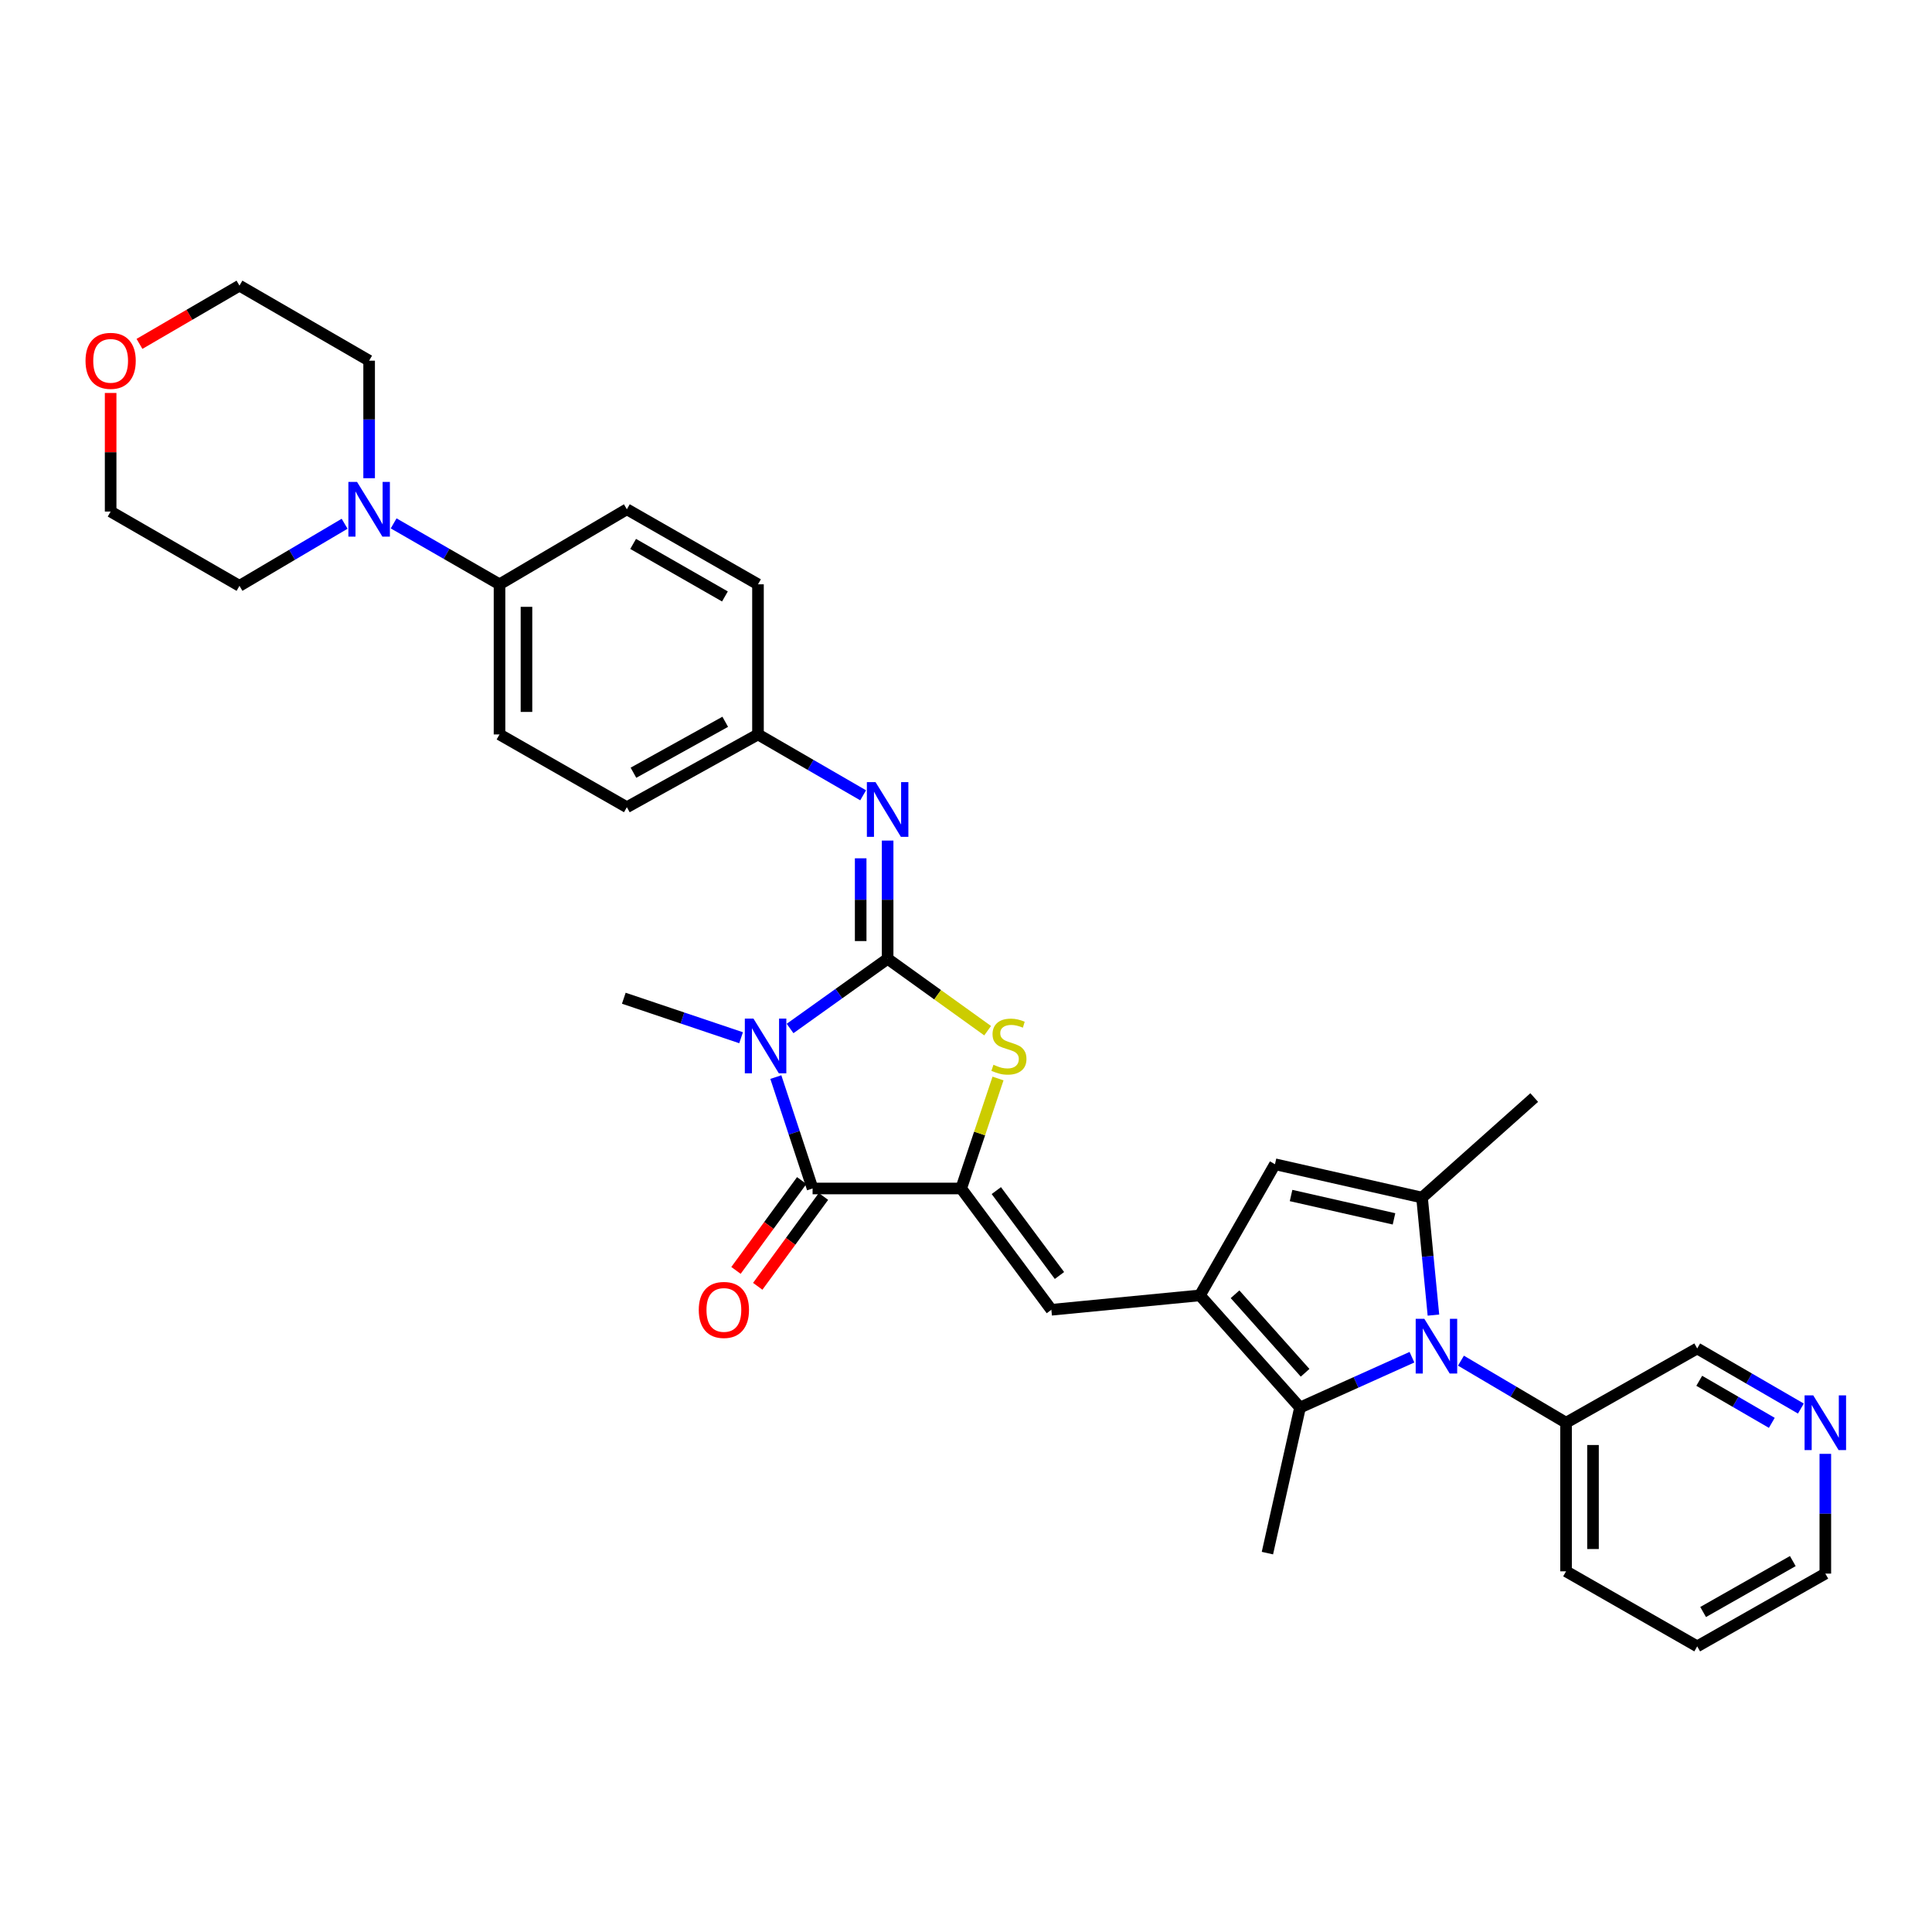 <?xml version='1.0' encoding='iso-8859-1'?>
<svg version='1.1' baseProfile='full'
              xmlns='http://www.w3.org/2000/svg'
                      xmlns:rdkit='http://www.rdkit.org/xml'
                      xmlns:xlink='http://www.w3.org/1999/xlink'
                  xml:space='preserve'
width='1000px' height='1000px' viewBox='0 0 1000 1000'>
<!-- END OF HEADER -->
<rect style='opacity:1.0;fill:#FFFFFF;stroke:none' width='1000' height='1000' x='0' y='0'> </rect>
<path class='bond-0' d='M 459.435,496.272 L 434.188,514.306' style='fill:none;fill-rule:evenodd;stroke:#000000;stroke-width:6px;stroke-linecap:butt;stroke-linejoin:miter;stroke-opacity:1' />
<path class='bond-0' d='M 434.188,514.306 L 408.942,532.34' style='fill:none;fill-rule:evenodd;stroke:#0000FF;stroke-width:6px;stroke-linecap:butt;stroke-linejoin:miter;stroke-opacity:1' />
<path class='bond-5' d='M 459.435,496.272 L 485.318,514.877' style='fill:none;fill-rule:evenodd;stroke:#000000;stroke-width:6px;stroke-linecap:butt;stroke-linejoin:miter;stroke-opacity:1' />
<path class='bond-5' d='M 485.318,514.877 L 511.201,533.482' style='fill:none;fill-rule:evenodd;stroke:#CCCC00;stroke-width:6px;stroke-linecap:butt;stroke-linejoin:miter;stroke-opacity:1' />
<path class='bond-10' d='M 459.435,496.272 L 459.435,465.676' style='fill:none;fill-rule:evenodd;stroke:#000000;stroke-width:6px;stroke-linecap:butt;stroke-linejoin:miter;stroke-opacity:1' />
<path class='bond-10' d='M 459.435,465.676 L 459.435,435.079' style='fill:none;fill-rule:evenodd;stroke:#0000FF;stroke-width:6px;stroke-linecap:butt;stroke-linejoin:miter;stroke-opacity:1' />
<path class='bond-10' d='M 445.486,487.093 L 445.486,465.676' style='fill:none;fill-rule:evenodd;stroke:#000000;stroke-width:6px;stroke-linecap:butt;stroke-linejoin:miter;stroke-opacity:1' />
<path class='bond-10' d='M 445.486,465.676 L 445.486,444.258' style='fill:none;fill-rule:evenodd;stroke:#0000FF;stroke-width:6px;stroke-linecap:butt;stroke-linejoin:miter;stroke-opacity:1' />
<path class='bond-2' d='M 401.573,557.5 L 411.084,586.329' style='fill:none;fill-rule:evenodd;stroke:#0000FF;stroke-width:6px;stroke-linecap:butt;stroke-linejoin:miter;stroke-opacity:1' />
<path class='bond-2' d='M 411.084,586.329 L 420.594,615.158' style='fill:none;fill-rule:evenodd;stroke:#000000;stroke-width:6px;stroke-linecap:butt;stroke-linejoin:miter;stroke-opacity:1' />
<path class='bond-18' d='M 383.585,537.129 L 353.233,526.907' style='fill:none;fill-rule:evenodd;stroke:#0000FF;stroke-width:6px;stroke-linecap:butt;stroke-linejoin:miter;stroke-opacity:1' />
<path class='bond-18' d='M 353.233,526.907 L 322.881,516.685' style='fill:none;fill-rule:evenodd;stroke:#000000;stroke-width:6px;stroke-linecap:butt;stroke-linejoin:miter;stroke-opacity:1' />
<path class='bond-1' d='M 497.501,615.158 L 507.039,586.69' style='fill:none;fill-rule:evenodd;stroke:#000000;stroke-width:6px;stroke-linecap:butt;stroke-linejoin:miter;stroke-opacity:1' />
<path class='bond-1' d='M 507.039,586.69 L 516.577,558.223' style='fill:none;fill-rule:evenodd;stroke:#CCCC00;stroke-width:6px;stroke-linecap:butt;stroke-linejoin:miter;stroke-opacity:1' />
<path class='bond-8' d='M 497.501,615.158 L 544.184,677.937' style='fill:none;fill-rule:evenodd;stroke:#000000;stroke-width:6px;stroke-linecap:butt;stroke-linejoin:miter;stroke-opacity:1' />
<path class='bond-8' d='M 515.697,616.251 L 548.375,660.196' style='fill:none;fill-rule:evenodd;stroke:#000000;stroke-width:6px;stroke-linecap:butt;stroke-linejoin:miter;stroke-opacity:1' />
<path class='bond-33' d='M 497.501,615.158 L 420.594,615.158' style='fill:none;fill-rule:evenodd;stroke:#000000;stroke-width:6px;stroke-linecap:butt;stroke-linejoin:miter;stroke-opacity:1' />
<path class='bond-14' d='M 414.965,611.04 L 397.955,634.298' style='fill:none;fill-rule:evenodd;stroke:#000000;stroke-width:6px;stroke-linecap:butt;stroke-linejoin:miter;stroke-opacity:1' />
<path class='bond-14' d='M 397.955,634.298 L 380.945,657.555' style='fill:none;fill-rule:evenodd;stroke:#FF0000;stroke-width:6px;stroke-linecap:butt;stroke-linejoin:miter;stroke-opacity:1' />
<path class='bond-14' d='M 426.224,619.275 L 409.214,642.532' style='fill:none;fill-rule:evenodd;stroke:#000000;stroke-width:6px;stroke-linecap:butt;stroke-linejoin:miter;stroke-opacity:1' />
<path class='bond-14' d='M 409.214,642.532 L 392.204,665.79' style='fill:none;fill-rule:evenodd;stroke:#FF0000;stroke-width:6px;stroke-linecap:butt;stroke-linejoin:miter;stroke-opacity:1' />
<path class='bond-3' d='M 730.826,702.486 L 701.857,715.517' style='fill:none;fill-rule:evenodd;stroke:#0000FF;stroke-width:6px;stroke-linecap:butt;stroke-linejoin:miter;stroke-opacity:1' />
<path class='bond-3' d='M 701.857,715.517 L 672.888,728.549' style='fill:none;fill-rule:evenodd;stroke:#000000;stroke-width:6px;stroke-linecap:butt;stroke-linejoin:miter;stroke-opacity:1' />
<path class='bond-13' d='M 756.189,704.276 L 783.389,720.337' style='fill:none;fill-rule:evenodd;stroke:#0000FF;stroke-width:6px;stroke-linecap:butt;stroke-linejoin:miter;stroke-opacity:1' />
<path class='bond-13' d='M 783.389,720.337 L 810.589,736.399' style='fill:none;fill-rule:evenodd;stroke:#000000;stroke-width:6px;stroke-linecap:butt;stroke-linejoin:miter;stroke-opacity:1' />
<path class='bond-35' d='M 741.94,680.692 L 738.989,650.281' style='fill:none;fill-rule:evenodd;stroke:#0000FF;stroke-width:6px;stroke-linecap:butt;stroke-linejoin:miter;stroke-opacity:1' />
<path class='bond-35' d='M 738.989,650.281 L 736.039,619.869' style='fill:none;fill-rule:evenodd;stroke:#000000;stroke-width:6px;stroke-linecap:butt;stroke-linejoin:miter;stroke-opacity:1' />
<path class='bond-4' d='M 621.074,670.489 L 544.184,677.937' style='fill:none;fill-rule:evenodd;stroke:#000000;stroke-width:6px;stroke-linecap:butt;stroke-linejoin:miter;stroke-opacity:1' />
<path class='bond-7' d='M 621.074,670.489 L 672.888,728.549' style='fill:none;fill-rule:evenodd;stroke:#000000;stroke-width:6px;stroke-linecap:butt;stroke-linejoin:miter;stroke-opacity:1' />
<path class='bond-7' d='M 639.254,669.91 L 675.523,710.552' style='fill:none;fill-rule:evenodd;stroke:#000000;stroke-width:6px;stroke-linecap:butt;stroke-linejoin:miter;stroke-opacity:1' />
<path class='bond-9' d='M 621.074,670.489 L 659.923,602.604' style='fill:none;fill-rule:evenodd;stroke:#000000;stroke-width:6px;stroke-linecap:butt;stroke-linejoin:miter;stroke-opacity:1' />
<path class='bond-6' d='M 736.039,619.869 L 659.923,602.604' style='fill:none;fill-rule:evenodd;stroke:#000000;stroke-width:6px;stroke-linecap:butt;stroke-linejoin:miter;stroke-opacity:1' />
<path class='bond-6' d='M 721.535,630.883 L 668.254,618.797' style='fill:none;fill-rule:evenodd;stroke:#000000;stroke-width:6px;stroke-linecap:butt;stroke-linejoin:miter;stroke-opacity:1' />
<path class='bond-21' d='M 736.039,619.869 L 794.113,568.087' style='fill:none;fill-rule:evenodd;stroke:#000000;stroke-width:6px;stroke-linecap:butt;stroke-linejoin:miter;stroke-opacity:1' />
<path class='bond-24' d='M 672.888,728.549 L 656.009,803.889' style='fill:none;fill-rule:evenodd;stroke:#000000;stroke-width:6px;stroke-linecap:butt;stroke-linejoin:miter;stroke-opacity:1' />
<path class='bond-16' d='M 446.757,411.648 L 419.544,395.897' style='fill:none;fill-rule:evenodd;stroke:#0000FF;stroke-width:6px;stroke-linecap:butt;stroke-linejoin:miter;stroke-opacity:1' />
<path class='bond-16' d='M 419.544,395.897 L 392.332,380.146' style='fill:none;fill-rule:evenodd;stroke:#000000;stroke-width:6px;stroke-linecap:butt;stroke-linejoin:miter;stroke-opacity:1' />
<path class='bond-11' d='M 203.748,270.902 L 231.15,286.672' style='fill:none;fill-rule:evenodd;stroke:#0000FF;stroke-width:6px;stroke-linecap:butt;stroke-linejoin:miter;stroke-opacity:1' />
<path class='bond-11' d='M 231.15,286.672 L 258.552,302.442' style='fill:none;fill-rule:evenodd;stroke:#000000;stroke-width:6px;stroke-linecap:butt;stroke-linejoin:miter;stroke-opacity:1' />
<path class='bond-26' d='M 178.373,271.094 L 151.162,287.163' style='fill:none;fill-rule:evenodd;stroke:#0000FF;stroke-width:6px;stroke-linecap:butt;stroke-linejoin:miter;stroke-opacity:1' />
<path class='bond-26' d='M 151.162,287.163 L 123.951,303.232' style='fill:none;fill-rule:evenodd;stroke:#000000;stroke-width:6px;stroke-linecap:butt;stroke-linejoin:miter;stroke-opacity:1' />
<path class='bond-27' d='M 191.062,247.518 L 191.062,217.103' style='fill:none;fill-rule:evenodd;stroke:#0000FF;stroke-width:6px;stroke-linecap:butt;stroke-linejoin:miter;stroke-opacity:1' />
<path class='bond-27' d='M 191.062,217.103 L 191.062,186.687' style='fill:none;fill-rule:evenodd;stroke:#000000;stroke-width:6px;stroke-linecap:butt;stroke-linejoin:miter;stroke-opacity:1' />
<path class='bond-12' d='M 258.552,302.442 L 258.552,380.146' style='fill:none;fill-rule:evenodd;stroke:#000000;stroke-width:6px;stroke-linecap:butt;stroke-linejoin:miter;stroke-opacity:1' />
<path class='bond-12' d='M 272.501,314.097 L 272.501,368.49' style='fill:none;fill-rule:evenodd;stroke:#000000;stroke-width:6px;stroke-linecap:butt;stroke-linejoin:miter;stroke-opacity:1' />
<path class='bond-34' d='M 258.552,302.442 L 324.462,263.601' style='fill:none;fill-rule:evenodd;stroke:#000000;stroke-width:6px;stroke-linecap:butt;stroke-linejoin:miter;stroke-opacity:1' />
<path class='bond-25' d='M 810.589,736.399 L 878.475,697.961' style='fill:none;fill-rule:evenodd;stroke:#000000;stroke-width:6px;stroke-linecap:butt;stroke-linejoin:miter;stroke-opacity:1' />
<path class='bond-31' d='M 810.589,736.399 L 810.589,813.313' style='fill:none;fill-rule:evenodd;stroke:#000000;stroke-width:6px;stroke-linecap:butt;stroke-linejoin:miter;stroke-opacity:1' />
<path class='bond-31' d='M 824.538,747.936 L 824.538,801.776' style='fill:none;fill-rule:evenodd;stroke:#000000;stroke-width:6px;stroke-linecap:butt;stroke-linejoin:miter;stroke-opacity:1' />
<path class='bond-15' d='M 932.131,729.063 L 905.303,713.512' style='fill:none;fill-rule:evenodd;stroke:#0000FF;stroke-width:6px;stroke-linecap:butt;stroke-linejoin:miter;stroke-opacity:1' />
<path class='bond-15' d='M 905.303,713.512 L 878.475,697.961' style='fill:none;fill-rule:evenodd;stroke:#000000;stroke-width:6px;stroke-linecap:butt;stroke-linejoin:miter;stroke-opacity:1' />
<path class='bond-15' d='M 917.087,736.466 L 898.307,725.58' style='fill:none;fill-rule:evenodd;stroke:#0000FF;stroke-width:6px;stroke-linecap:butt;stroke-linejoin:miter;stroke-opacity:1' />
<path class='bond-15' d='M 898.307,725.58 L 879.528,714.695' style='fill:none;fill-rule:evenodd;stroke:#000000;stroke-width:6px;stroke-linecap:butt;stroke-linejoin:miter;stroke-opacity:1' />
<path class='bond-37' d='M 944.787,752.511 L 944.787,783.501' style='fill:none;fill-rule:evenodd;stroke:#0000FF;stroke-width:6px;stroke-linecap:butt;stroke-linejoin:miter;stroke-opacity:1' />
<path class='bond-37' d='M 944.787,783.501 L 944.787,814.491' style='fill:none;fill-rule:evenodd;stroke:#000000;stroke-width:6px;stroke-linecap:butt;stroke-linejoin:miter;stroke-opacity:1' />
<path class='bond-22' d='M 392.332,380.146 L 392.332,302.442' style='fill:none;fill-rule:evenodd;stroke:#000000;stroke-width:6px;stroke-linecap:butt;stroke-linejoin:miter;stroke-opacity:1' />
<path class='bond-23' d='M 392.332,380.146 L 324.462,417.809' style='fill:none;fill-rule:evenodd;stroke:#000000;stroke-width:6px;stroke-linecap:butt;stroke-linejoin:miter;stroke-opacity:1' />
<path class='bond-23' d='M 375.383,373.598 L 327.874,399.962' style='fill:none;fill-rule:evenodd;stroke:#000000;stroke-width:6px;stroke-linecap:butt;stroke-linejoin:miter;stroke-opacity:1' />
<path class='bond-17' d='M 72.195,177.992 L 98.073,162.919' style='fill:none;fill-rule:evenodd;stroke:#FF0000;stroke-width:6px;stroke-linecap:butt;stroke-linejoin:miter;stroke-opacity:1' />
<path class='bond-17' d='M 98.073,162.919 L 123.951,147.847' style='fill:none;fill-rule:evenodd;stroke:#000000;stroke-width:6px;stroke-linecap:butt;stroke-linejoin:miter;stroke-opacity:1' />
<path class='bond-36' d='M 57.266,203.399 L 57.266,234.089' style='fill:none;fill-rule:evenodd;stroke:#FF0000;stroke-width:6px;stroke-linecap:butt;stroke-linejoin:miter;stroke-opacity:1' />
<path class='bond-36' d='M 57.266,234.089 L 57.266,264.779' style='fill:none;fill-rule:evenodd;stroke:#000000;stroke-width:6px;stroke-linecap:butt;stroke-linejoin:miter;stroke-opacity:1' />
<path class='bond-19' d='M 258.552,380.146 L 324.462,417.809' style='fill:none;fill-rule:evenodd;stroke:#000000;stroke-width:6px;stroke-linecap:butt;stroke-linejoin:miter;stroke-opacity:1' />
<path class='bond-20' d='M 324.462,263.601 L 392.332,302.442' style='fill:none;fill-rule:evenodd;stroke:#000000;stroke-width:6px;stroke-linecap:butt;stroke-linejoin:miter;stroke-opacity:1' />
<path class='bond-20' d='M 327.714,281.534 L 375.223,308.722' style='fill:none;fill-rule:evenodd;stroke:#000000;stroke-width:6px;stroke-linecap:butt;stroke-linejoin:miter;stroke-opacity:1' />
<path class='bond-30' d='M 123.951,303.232 L 57.266,264.779' style='fill:none;fill-rule:evenodd;stroke:#000000;stroke-width:6px;stroke-linecap:butt;stroke-linejoin:miter;stroke-opacity:1' />
<path class='bond-29' d='M 191.062,186.687 L 123.951,147.847' style='fill:none;fill-rule:evenodd;stroke:#000000;stroke-width:6px;stroke-linecap:butt;stroke-linejoin:miter;stroke-opacity:1' />
<path class='bond-28' d='M 944.787,814.491 L 878.475,852.153' style='fill:none;fill-rule:evenodd;stroke:#000000;stroke-width:6px;stroke-linecap:butt;stroke-linejoin:miter;stroke-opacity:1' />
<path class='bond-28' d='M 927.951,808.011 L 881.533,834.375' style='fill:none;fill-rule:evenodd;stroke:#000000;stroke-width:6px;stroke-linecap:butt;stroke-linejoin:miter;stroke-opacity:1' />
<path class='bond-32' d='M 810.589,813.313 L 878.475,852.153' style='fill:none;fill-rule:evenodd;stroke:#000000;stroke-width:6px;stroke-linecap:butt;stroke-linejoin:miter;stroke-opacity:1' />
<path  class='atom-1' d='M 390.001 527.238
L 399.281 542.238
Q 400.201 543.718, 401.681 546.398
Q 403.161 549.078, 403.241 549.238
L 403.241 527.238
L 407.001 527.238
L 407.001 555.558
L 403.121 555.558
L 393.161 539.158
Q 392.001 537.238, 390.761 535.038
Q 389.561 532.838, 389.201 532.158
L 389.201 555.558
L 385.521 555.558
L 385.521 527.238
L 390.001 527.238
' fill='#0000FF'/>
<path  class='atom-4' d='M 737.241 682.623
L 746.521 697.623
Q 747.441 699.103, 748.921 701.783
Q 750.401 704.463, 750.481 704.623
L 750.481 682.623
L 754.241 682.623
L 754.241 710.943
L 750.361 710.943
L 740.401 694.543
Q 739.241 692.623, 738.001 690.423
Q 736.801 688.223, 736.441 687.543
L 736.441 710.943
L 732.761 710.943
L 732.761 682.623
L 737.241 682.623
' fill='#0000FF'/>
<path  class='atom-6' d='M 514.214 551.118
Q 514.534 551.238, 515.854 551.798
Q 517.174 552.358, 518.614 552.718
Q 520.094 553.038, 521.534 553.038
Q 524.214 553.038, 525.774 551.758
Q 527.334 550.438, 527.334 548.158
Q 527.334 546.598, 526.534 545.638
Q 525.774 544.678, 524.574 544.158
Q 523.374 543.638, 521.374 543.038
Q 518.854 542.278, 517.334 541.558
Q 515.854 540.838, 514.774 539.318
Q 513.734 537.798, 513.734 535.238
Q 513.734 531.678, 516.134 529.478
Q 518.574 527.278, 523.374 527.278
Q 526.654 527.278, 530.374 528.838
L 529.454 531.918
Q 526.054 530.518, 523.494 530.518
Q 520.734 530.518, 519.214 531.678
Q 517.694 532.798, 517.734 534.758
Q 517.734 536.278, 518.494 537.198
Q 519.294 538.118, 520.414 538.638
Q 521.574 539.158, 523.494 539.758
Q 526.054 540.558, 527.574 541.358
Q 529.094 542.158, 530.174 543.798
Q 531.294 545.398, 531.294 548.158
Q 531.294 552.078, 528.654 554.198
Q 526.054 556.278, 521.694 556.278
Q 519.174 556.278, 517.254 555.718
Q 515.374 555.198, 513.134 554.278
L 514.214 551.118
' fill='#CCCC00'/>
<path  class='atom-11' d='M 453.175 404.827
L 462.455 419.827
Q 463.375 421.307, 464.855 423.987
Q 466.335 426.667, 466.415 426.827
L 466.415 404.827
L 470.175 404.827
L 470.175 433.147
L 466.295 433.147
L 456.335 416.747
Q 455.175 414.827, 453.935 412.627
Q 452.735 410.427, 452.375 409.747
L 452.375 433.147
L 448.695 433.147
L 448.695 404.827
L 453.175 404.827
' fill='#0000FF'/>
<path  class='atom-12' d='M 184.802 249.441
L 194.082 264.441
Q 195.002 265.921, 196.482 268.601
Q 197.962 271.281, 198.042 271.441
L 198.042 249.441
L 201.802 249.441
L 201.802 277.761
L 197.922 277.761
L 187.962 261.361
Q 186.802 259.441, 185.562 257.241
Q 184.362 255.041, 184.002 254.361
L 184.002 277.761
L 180.322 277.761
L 180.322 249.441
L 184.802 249.441
' fill='#0000FF'/>
<path  class='atom-15' d='M 361.679 678.017
Q 361.679 671.217, 365.039 667.417
Q 368.399 663.617, 374.679 663.617
Q 380.959 663.617, 384.319 667.417
Q 387.679 671.217, 387.679 678.017
Q 387.679 684.897, 384.279 688.817
Q 380.879 692.697, 374.679 692.697
Q 368.439 692.697, 365.039 688.817
Q 361.679 684.937, 361.679 678.017
M 374.679 689.497
Q 378.999 689.497, 381.319 686.617
Q 383.679 683.697, 383.679 678.017
Q 383.679 672.457, 381.319 669.657
Q 378.999 666.817, 374.679 666.817
Q 370.359 666.817, 367.999 669.617
Q 365.679 672.417, 365.679 678.017
Q 365.679 683.737, 367.999 686.617
Q 370.359 689.497, 374.679 689.497
' fill='#FF0000'/>
<path  class='atom-16' d='M 938.527 722.239
L 947.807 737.239
Q 948.727 738.719, 950.207 741.399
Q 951.687 744.079, 951.767 744.239
L 951.767 722.239
L 955.527 722.239
L 955.527 750.559
L 951.647 750.559
L 941.687 734.159
Q 940.527 732.239, 939.287 730.039
Q 938.087 727.839, 937.727 727.159
L 937.727 750.559
L 934.047 750.559
L 934.047 722.239
L 938.527 722.239
' fill='#0000FF'/>
<path  class='atom-18' d='M 44.266 186.767
Q 44.266 179.967, 47.626 176.167
Q 50.986 172.367, 57.266 172.367
Q 63.546 172.367, 66.906 176.167
Q 70.266 179.967, 70.266 186.767
Q 70.266 193.647, 66.866 197.567
Q 63.466 201.447, 57.266 201.447
Q 51.026 201.447, 47.626 197.567
Q 44.266 193.687, 44.266 186.767
M 57.266 198.247
Q 61.586 198.247, 63.906 195.367
Q 66.266 192.447, 66.266 186.767
Q 66.266 181.207, 63.906 178.407
Q 61.586 175.567, 57.266 175.567
Q 52.946 175.567, 50.586 178.367
Q 48.266 181.167, 48.266 186.767
Q 48.266 192.487, 50.586 195.367
Q 52.946 198.247, 57.266 198.247
' fill='#FF0000'/>
</svg>
